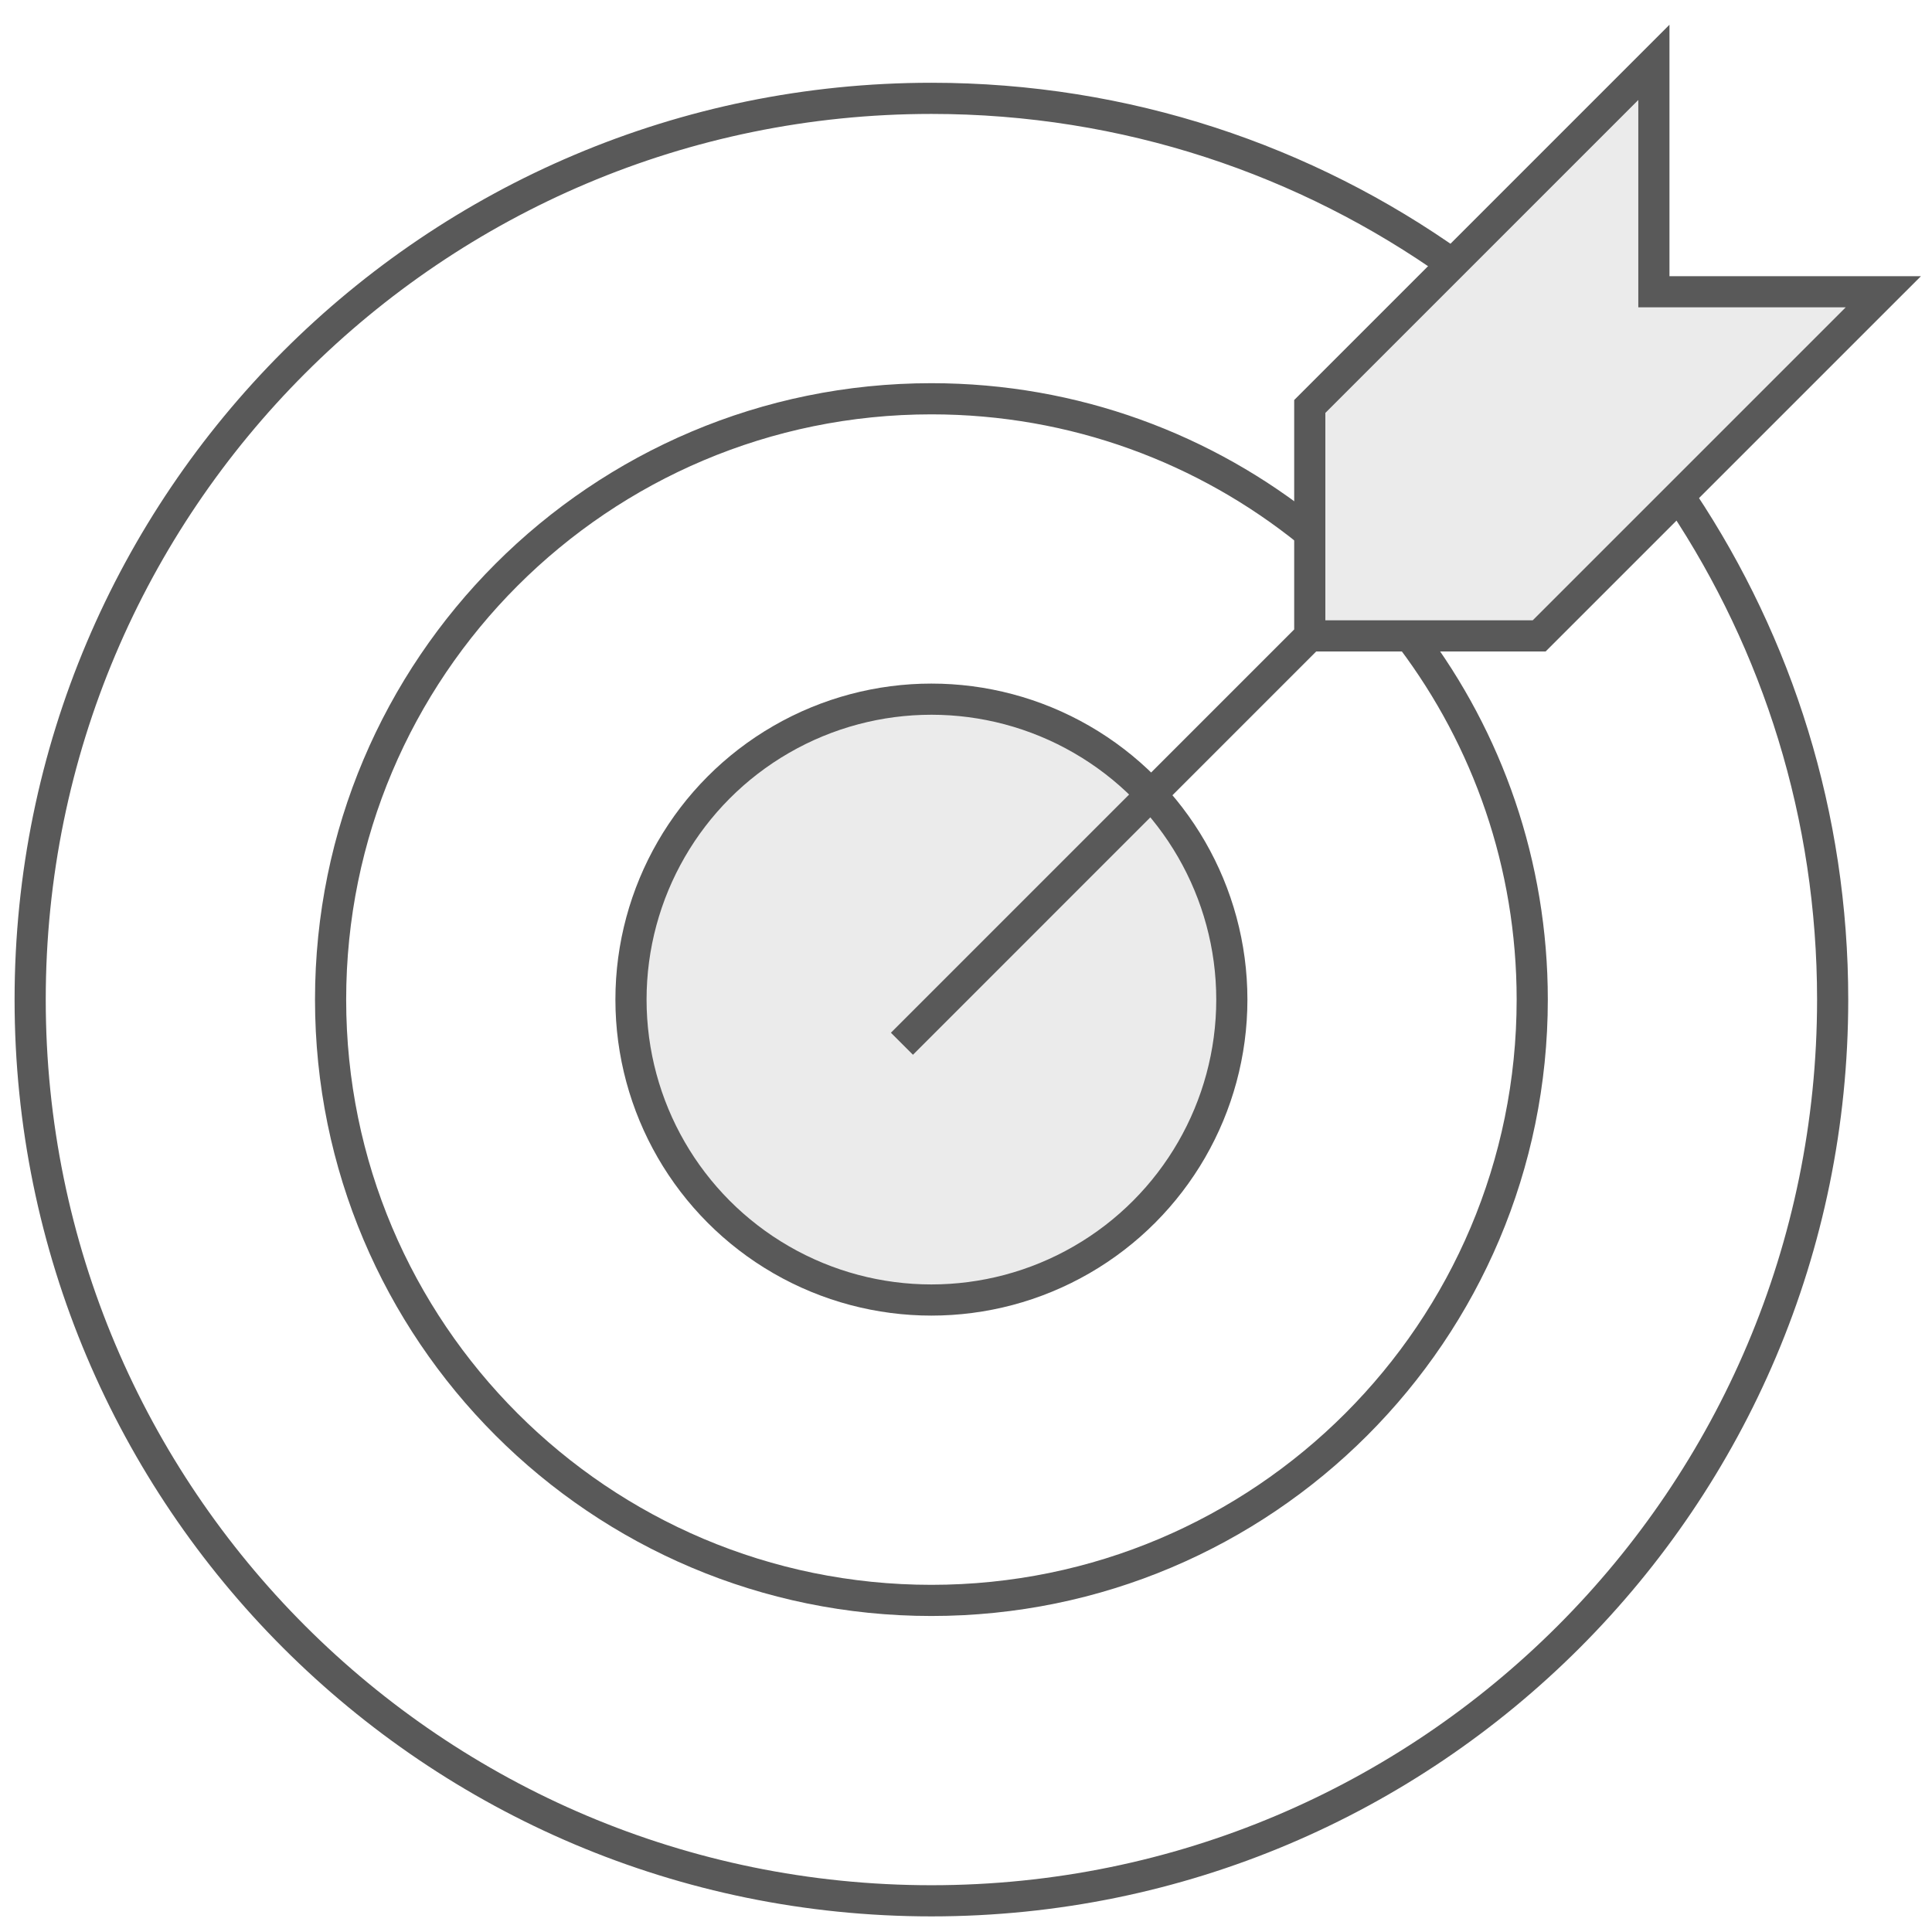 <svg width="62" height="62" viewBox="0 0 62 62" fill="none" xmlns="http://www.w3.org/2000/svg">
<circle cx="29.89" cy="32.078" r="9.641" fill="black" fill-opacity="0.08" stroke="#595959"/>
<path d="M45.309 20.5C47.734 23.724 49.171 27.733 49.171 32.078C49.171 42.727 40.538 51.359 29.89 51.359C19.241 51.359 10.609 42.727 10.609 32.078C10.609 21.429 19.241 12.797 29.89 12.797C34.477 12.797 38.69 14.399 42 17.074" stroke="#595959"/>
<path d="M46.644 8.5C41.916 5.135 36.134 3.156 29.89 3.156C13.917 3.156 0.968 16.105 0.968 32.078C0.968 48.051 13.917 60.999 29.89 60.999C45.863 60.999 58.812 48.051 58.812 32.078C58.812 26.17 57.04 20.676 54 16.098" stroke="#595959"/>
<path d="M49.394 20.406L42.032 20.406L42.032 13.044L53.075 2.001L53.075 9.363L60.438 9.363L49.394 20.406Z" fill="black" fill-opacity="0.08"/>
<path d="M42.032 20.406L49.394 20.406L60.438 9.363L53.075 9.363L53.075 2.001L42.032 13.044L42.032 20.406ZM42.032 20.406L28.944 33.495" stroke="#595959"/>
</svg>
